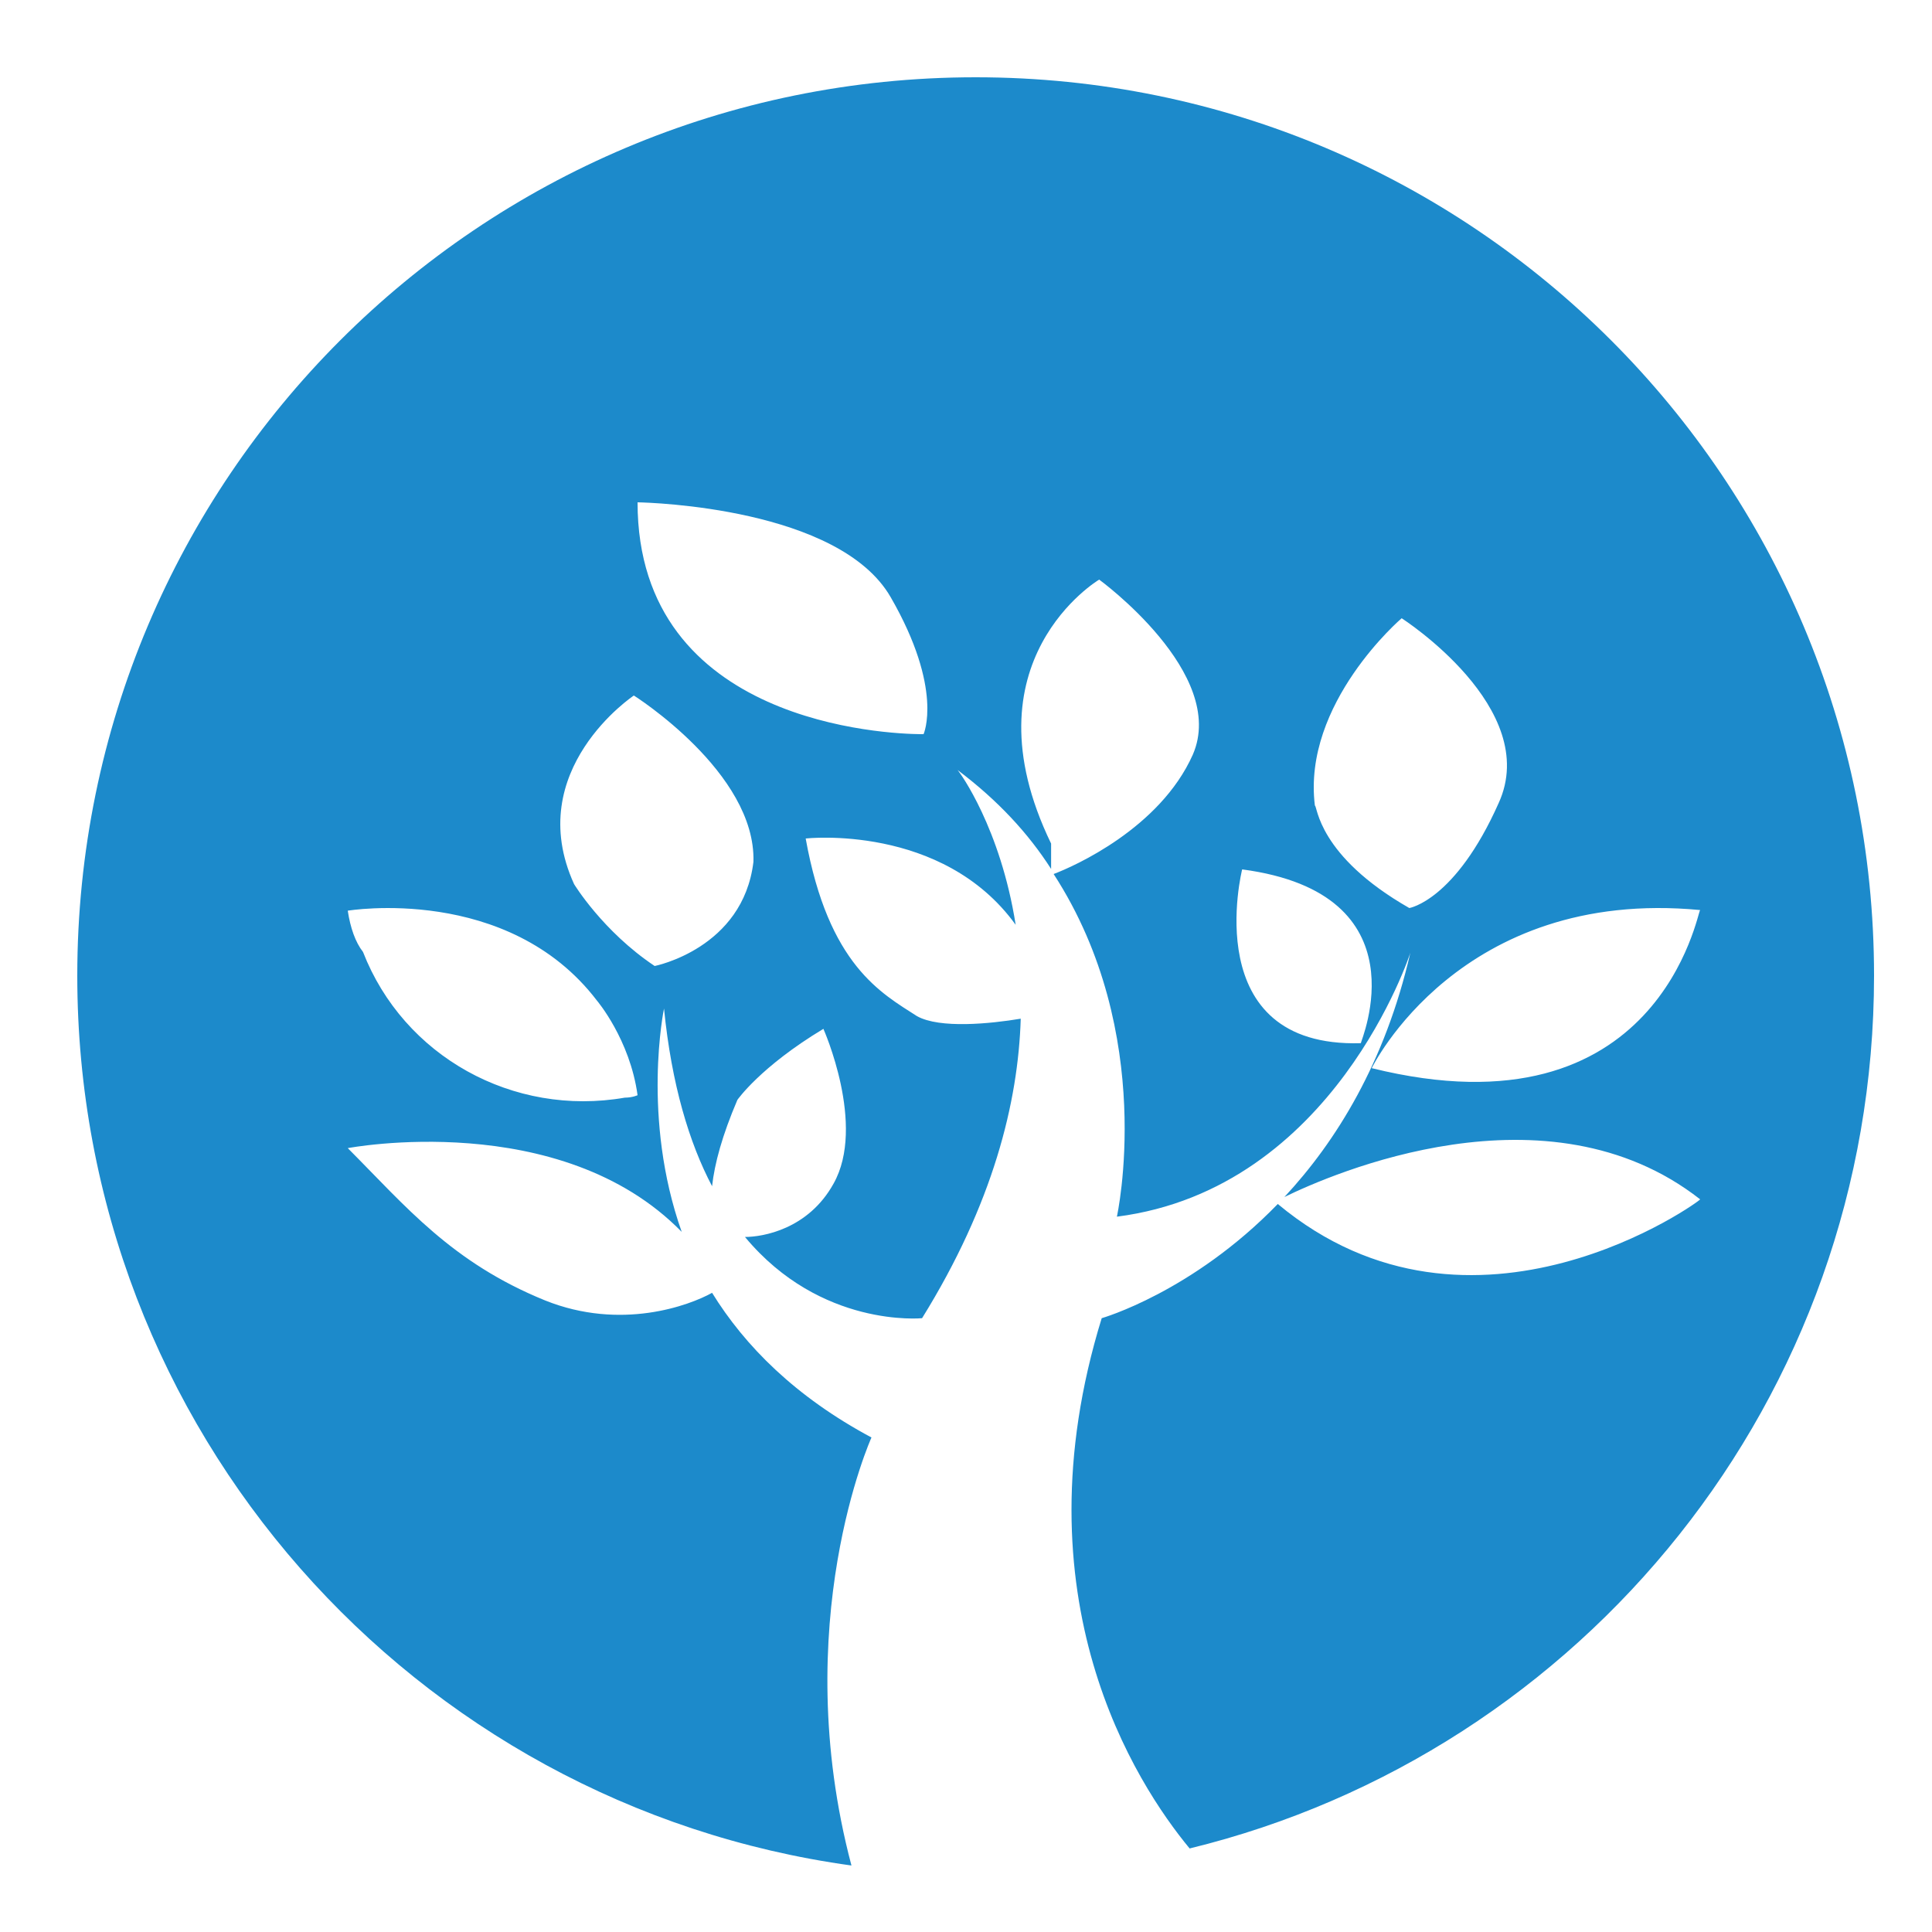 <?xml version="1.0" encoding="UTF-8"?>
<svg xmlns="http://www.w3.org/2000/svg" xmlns:xlink="http://www.w3.org/1999/xlink" width="100px" height="100px" viewBox="0 0 100 100" version="1.1">
  <!-- Generator: Sketch 61.2 (89653) - https://sketch.com -->
  <title>work optimisation</title>
  <desc>Created with Sketch.</desc>
  <g id="work-optimisation" stroke="none" stroke-width="1" fill="none" fill-rule="evenodd">
    <path d="M50.5,4 C76.2,4 97,24.8 97,50.5 C97,72.383 81.92,90.713 61.575,95.676 C58.8,92.32 52.558,82.712 57.024,68.229 C57.024,68.229 61.704,66.895 66.138,62.318 C76.242,70.741 88.132,62.077 87.999,62.077 C80.079,55.875 68.91,60.769 66.48,61.958 C69.152,59.087 71.689,55.013 73,49.312 C73,49.312 69.071,61.529 57.81,62.975 C57.81,62.975 59.905,53.516 54.536,45.239 C55.583,44.845 60.036,42.875 61.738,39.065 C63.571,34.861 56.893,30 56.893,30 C56.893,30 49.821,34.204 54.405,43.663 L54.405,43.663 L54.405,44.976 C53.226,43.137 51.655,41.429 49.56,39.853 C49.69,39.984 51.786,42.875 52.571,47.867 C48.774,42.612 41.702,43.4 41.702,43.4 C42.881,49.969 45.631,51.414 47.464,52.596 C48.643,53.253 51.262,52.99 52.833,52.727 C52.702,57.063 51.393,62.318 47.726,68.229 C47.726,68.229 42.488,68.755 38.56,64.025 C39.476,64.025 41.833,63.631 43.143,61.267 C44.845,58.245 42.619,53.253 42.619,53.253 C39.345,55.224 38.167,56.931 38.167,56.931 C37.381,58.771 36.988,60.216 36.857,61.398 C35.679,59.165 34.762,56.143 34.369,52.202 C34.369,52.202 33.19,57.851 35.286,63.763 C29,57.325 18,59.427 18,59.427 C21.012,62.449 23.369,65.339 28.214,67.31 C32.143,68.886 35.679,67.573 36.857,66.916 C38.56,69.675 41.179,72.302 45.107,74.404 C45.107,74.404 40.757,84.03 44.071,96.558 C21.418,93.433 4,74.018 4,50.5 C4,24.8 24.8,4 50.5,4 Z M30.895,51.787 C26.289,45.754 18,47.137 18,47.137 C18.132,48.016 18.395,48.77 18.789,49.273 C20.895,54.677 26.553,57.819 32.342,56.814 C32.737,56.814 33,56.688 33,56.688 C32.605,53.797 30.895,51.787 30.895,51.787 Z M88,47.104 C75.542,45.916 71,55.287 71,55.287 C85.924,58.983 87.87,47.104 88,47.104 Z M64.294,45 C64.294,45 61.96,54.245 70.436,53.995 C70.436,53.87 73.753,46.249 64.294,45 Z M32.808,36 C32.808,36 27.023,39.853 29.714,45.761 C29.714,45.761 31.194,48.202 33.885,50 C33.885,50 38.46,49.101 38.998,44.606 C39.132,39.982 32.808,36 32.808,36 Z M72.55,32 C72.55,32 67.398,36.397 68.058,41.698 C68.191,41.698 68.191,44.284 72.946,47 C72.946,47 75.324,46.612 77.569,41.569 C79.815,36.655 72.55,32 72.55,32 Z M33.03,26.001 L33,26 C33,37.513 46.029,37.985 47.641,38 L47.641,38 L47.804,38 C47.804,38 48.852,35.681 46.101,30.909 C43.436,26.285 33.639,26.013 33.03,26.001 L33.03,26.001 Z" id="Combined-Shape" fill="#1C8ACB" fill-rule="nonzero"></path>
  </g>
</svg>

